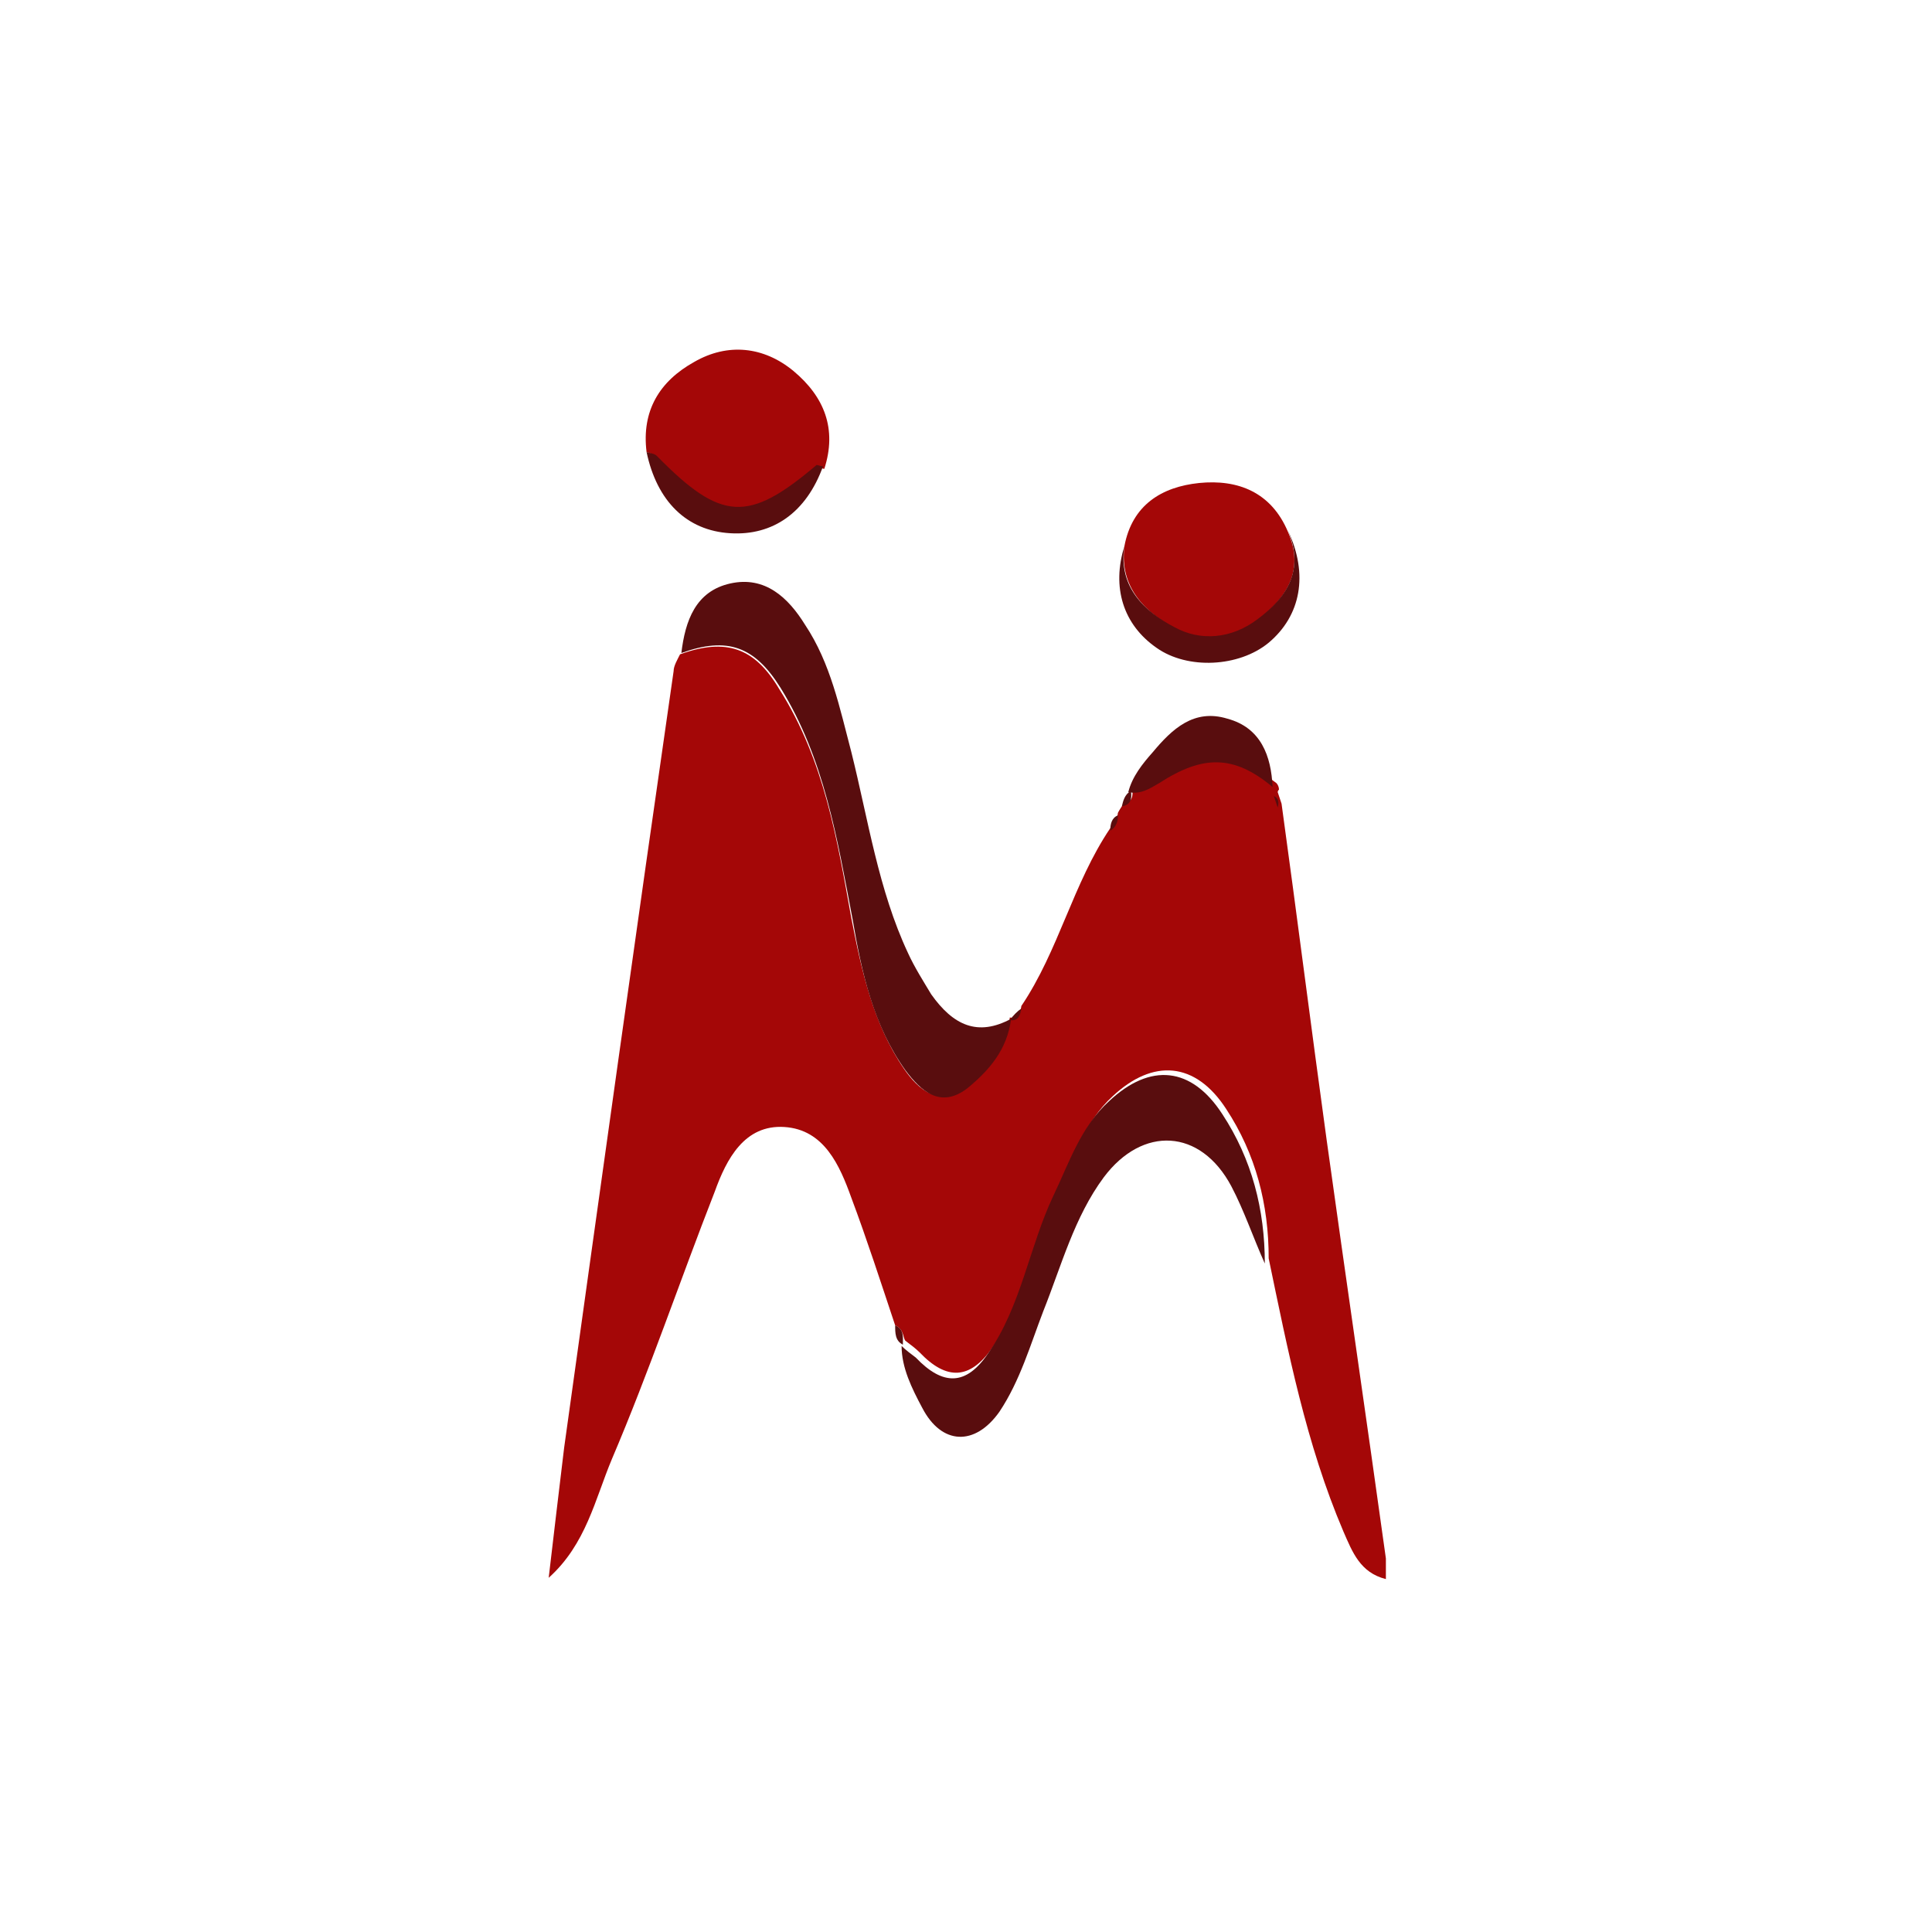 <?xml version="1.0" encoding="UTF-8"?> <!-- Generator: Adobe Illustrator 25.3.1, SVG Export Plug-In . SVG Version: 6.00 Build 0) --> <svg xmlns="http://www.w3.org/2000/svg" xmlns:xlink="http://www.w3.org/1999/xlink" id="Layer_1" x="0px" y="0px" viewBox="0 0 150 150" style="enable-background:new 0 0 150 150;" xml:space="preserve"> <style type="text/css"> .st0{fill:#A40707;} .st1{fill:#590D0E;} </style> <g> <path class="st0" d="M69.5,102.9c-1.1-3.3-2.2-6.7-3.4-9.9c-0.9-2.5-2.1-5.3-5.2-5.5c-3.1-0.2-4.5,2.5-5.4,5 c-2.7,6.9-5.1,14-8,20.8c-1.3,3.1-2,6.6-4.9,9.2c0.4-3.4,0.8-6.8,1.2-10.1c2.8-20.1,5.6-40.2,8.5-60.3c0-0.4,0.3-0.9,0.5-1.3 c3.6-1.3,5.8-0.5,7.7,2.7C64,59,65,65.2,66.1,71.3c0.8,4.1,1.7,8.2,4.1,11.7c1.1,1.6,2.7,3,4.8,1.4c1.7-1.3,3.2-3,3.4-5.4l0,0 c0.7,0.1,0.8-0.3,0.9-0.9c2.9-4.3,4-9.5,6.9-13.8c0.5-0.2,0.5-0.7,0.6-1.2l0,0c0.1-0.2,0.3-0.5,0.5-0.8v0.1h-0.1 c0.7-0.1,0.8-0.6,0.7-1.2l0,0c0.9,0.2,1.6-0.3,2.4-0.7c3.4-2.2,5.7-2.1,8.8,0.3c0.1,0.1,0.2,0.3,0.2,0.5c0,0-0.1,0.1-0.1,0.2 c0.1,0.3,0.2,0.6,0.3,0.9c1.2,8.7,2.3,17.4,3.5,26.1c1.5,10.8,3.1,21.7,4.6,32.5c0,0.5,0,1,0,1.6c-2-0.5-2.6-2.1-3.3-3.7 c-2.9-6.8-4.3-14-5.8-21.2c0-4.2-1-8.1-3.3-11.6c-2.4-3.7-5.7-3.9-8.8-1c-2.2,2-3,4.8-4.3,7.3c-1.9,4-2.5,8.6-5.1,12.3 c-1.7,2.4-3.5,2.5-5.6,0.3c-0.3-0.3-0.7-0.6-1.1-0.9h0C70.1,103.9,70.2,103.2,69.5,102.9z"></path> <path class="st1" d="M78.5,79.1c-0.3,2.4-1.7,4-3.4,5.4c-2.1,1.6-3.6,0.2-4.8-1.4c-2.5-3.5-3.4-7.6-4.1-11.7 C65,65.1,64,58.9,60.6,53.4c-2-3.2-4.1-4-7.7-2.7c0.3-2.5,1.1-4.8,3.8-5.4c2.7-0.6,4.5,1.1,5.8,3.2c2,3,2.7,6.5,3.6,9.9 c1.3,5.2,2.1,10.7,4.4,15.6c0.5,1.1,1.2,2.2,1.8,3.2C74,79.6,75.9,80.5,78.5,79.1z"></path> <path class="st1" d="M70,104.5c0.3,0.3,0.7,0.6,1.1,0.9c2.1,2.2,3.9,2.2,5.6-0.3c2.6-3.7,3.2-8.3,5.1-12.3c1.2-2.5,2.1-5.3,4.3-7.3 c3.2-3,6.4-2.7,8.8,1c2.3,3.5,3.3,7.4,3.3,11.6c-0.9-2-1.6-4.1-2.6-6c-2.4-4.5-6.9-4.7-9.9-0.7c-2.3,3.1-3.3,6.9-4.7,10.4 c-1,2.6-1.8,5.4-3.4,7.8c-1.9,2.7-4.5,2.6-6-0.3C70.8,107.8,70,106.2,70,104.5z"></path> <path class="st0" d="M50.2,35.1c-0.4-3.2,1-5.5,3.7-7c2.6-1.5,5.4-1.2,7.7,0.7c2.4,2,3.4,4.5,2.4,7.6c-0.2,0-0.4-0.2-0.5-0.1 C58,40.8,56,40.7,51,35.6C50.8,35.3,50.5,35.2,50.2,35.1z"></path> <path class="st0" d="M87.3,42.4c0.6-3.2,2.9-4.6,5.8-4.9c3-0.3,5.6,0.7,6.9,3.8c1.3,3-0.1,5.1-2.4,6.9c-2,1.5-4.4,1.7-6.4,0.6 C88.9,47.5,86.9,45.6,87.3,42.4z"></path> <path class="st1" d="M87.3,42.4c-0.5,3.2,1.6,5.1,3.9,6.3c2,1.1,4.4,0.9,6.4-0.6c2.3-1.7,3.7-3.8,2.4-6.9c1.6,3.4,1,6.6-1.5,8.7 c-2.3,1.9-6.3,2.1-8.7,0.4C87.2,48.5,86.3,45.6,87.3,42.4z"></path> <path class="st1" d="M98.8,61.1c-3-2.5-5.4-2.5-8.8-0.3c-0.7,0.4-1.4,0.9-2.4,0.7c0.3-1.2,1.1-2.2,1.9-3.1c1.5-1.8,3.2-3.4,5.8-2.6 C97.9,56.5,98.7,58.7,98.8,61.1z"></path> <path class="st1" d="M50.2,35.1c0.3,0.1,0.6,0.1,0.8,0.3c5,5.1,7.1,5.2,12.4,0.7c0.1,0,0.3,0.1,0.5,0.1c-1.3,3.6-3.9,5.4-7.2,5.2 C53.3,41.2,51,38.9,50.2,35.1z"></path> <path class="st1" d="M69.5,102.9c0.7,0.3,0.6,0.9,0.6,1.5C69.5,104.1,69.5,103.5,69.5,102.9z"></path> <path class="st1" d="M87.8,61.4c0.1,0.6,0,1.1-0.7,1.2C87.2,62.2,87.3,61.7,87.8,61.4z"></path> <path class="st1" d="M86.8,63.3c0,0.4-0.1,0.9-0.6,1.2C86.2,64,86.3,63.5,86.8,63.3z"></path> <path class="st1" d="M79.3,78.3c-0.1,0.5-0.2,1-0.9,0.9C78.7,78.8,79,78.5,79.3,78.3z"></path> <path class="st1" d="M99.2,62.7c-0.1-0.3-0.2-0.6-0.3-0.9C99.3,62,99.3,62.3,99.2,62.7z"></path> <path class="st1" d="M87.2,62.5c-0.1,0.2-0.3 ,0.5-0.5,0.8C86.9,63,87,62.8,87.2,62.5z"></path> </g> </svg> 